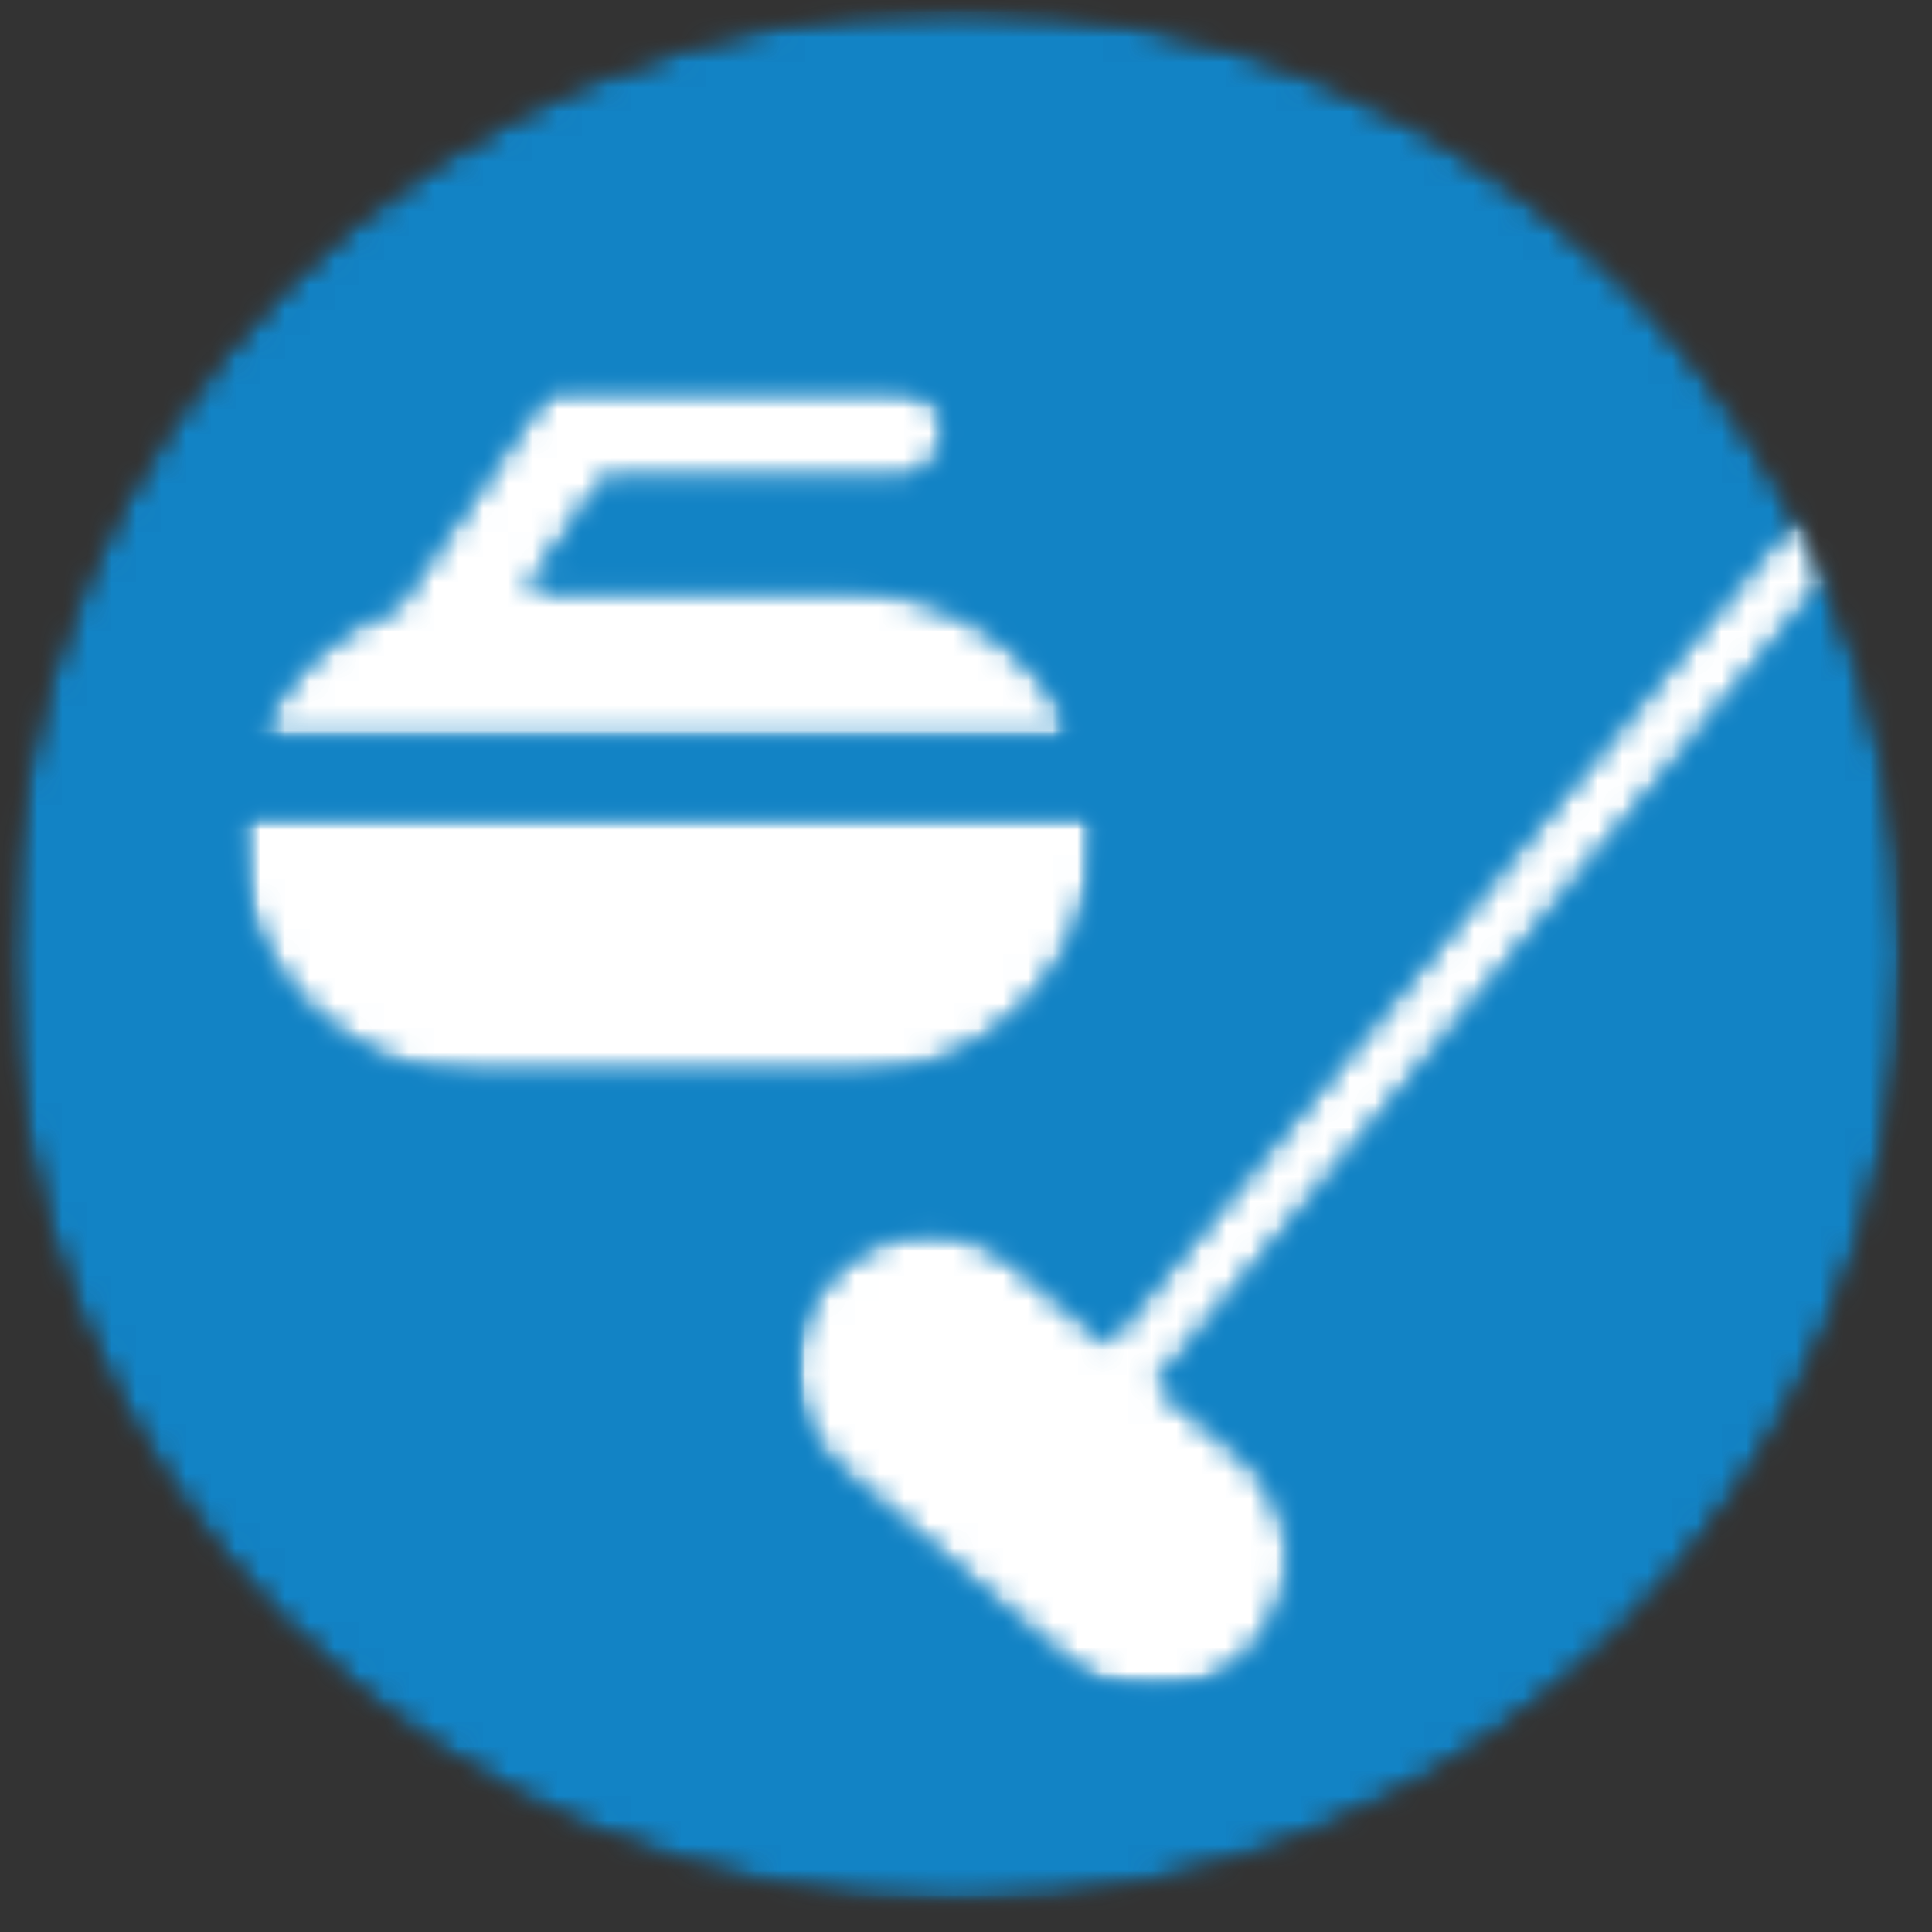 <svg width="78" height="78" viewBox="0 0 78 78" fill="none" xmlns="http://www.w3.org/2000/svg">
<rect x="0" y="0" width="78" height="78" fill="#333333" stroke="none"/>
<mask id="mask0_314_4246" style="mask-type:luminance" maskUnits="userSpaceOnUse" x="0" y="0" width="78" height="78">
<path d="M0 0H77.125V77.167H0V0Z" fill="white"/>
</mask>
<g mask="url(#mask0_314_4246)">
<mask id="mask1_314_4246" style="mask-type:luminance" maskUnits="userSpaceOnUse" x="0" y="0" width="77" height="77">
<path d="M76.853 38.568C76.853 59.693 59.728 76.823 38.603 76.823C17.478 76.823 0.348 59.693 0.348 38.568C0.348 17.443 17.478 0.312 38.603 0.312C59.728 0.312 76.853 17.443 76.853 38.568Z" fill="white"/>
</mask>
<g mask="url(#mask1_314_4246)">
<mask id="mask2_314_4246" style="mask-type:luminance" maskUnits="userSpaceOnUse" x="-1" y="0" width="79" height="78">
<path d="M77.122 0H-0.211V77.333H77.122V0Z" fill="white"/>
</mask>
<g mask="url(#mask2_314_4246)">
<mask id="mask3_314_4246" style="mask-type:luminance" maskUnits="userSpaceOnUse" x="0" y="0" width="78" height="77">
<path d="M0.316 0.209H77.087V76.985H0.316V0.209Z" fill="white"/>
</mask>
<g mask="url(#mask3_314_4246)">
<mask id="mask4_314_4246" style="mask-type:luminance" maskUnits="userSpaceOnUse" x="0" y="0" width="77" height="77">
<path d="M76.853 38.568C76.853 59.693 59.728 76.823 38.603 76.823C17.478 76.823 0.348 59.693 0.348 38.568C0.348 17.443 17.478 0.312 38.603 0.312C59.728 0.312 76.853 17.443 76.853 38.568Z" fill="white"/>
</mask>
<g mask="url(#mask4_314_4246)">
<path d="M844.211 -600.773H-539.629V1202.11H844.211V-600.773Z" fill="#1283C5"/>
</g>
</g>
</g>
</g>
</g>
<mask id="mask5_314_4246" style="mask-type:luminance" maskUnits="userSpaceOnUse" x="10" y="15" width="34" height="16">
<path d="M10.18 15.406H43.518V30.146H10.18V15.406Z" fill="white"/>
</mask>
<g mask="url(#mask5_314_4246)">
<mask id="mask6_314_4246" style="mask-type:luminance" maskUnits="userSpaceOnUse" x="10" y="15" width="34" height="15">
<path d="M34.418 23.813H21.319L24.381 19.428H36.137C37.246 19.428 38.137 18.537 38.137 17.428C38.137 16.324 37.246 15.428 36.137 15.428H22.288L15.996 24.438C13.428 25.386 11.361 27.344 10.309 29.85H43.507C42.017 26.308 38.512 23.813 34.418 23.813Z" fill="white"/>
</mask>
<g mask="url(#mask6_314_4246)">
<mask id="mask7_314_4246" style="mask-type:luminance" maskUnits="userSpaceOnUse" x="9" y="14" width="35" height="17">
<path d="M43.792 14.668H9.125V30.668H43.792V14.668Z" fill="white"/>
</mask>
<g mask="url(#mask7_314_4246)">
<mask id="mask8_314_4246" style="mask-type:luminance" maskUnits="userSpaceOnUse" x="10" y="15" width="34" height="15">
<path d="M10.234 15.408H43.516V29.96H10.234V15.408Z" fill="white"/>
</mask>
<g mask="url(#mask8_314_4246)">
<mask id="mask9_314_4246" style="mask-type:luminance" maskUnits="userSpaceOnUse" x="10" y="15" width="34" height="15">
<path d="M34.418 23.815H21.319L24.381 19.43H36.137C37.246 19.43 38.137 18.539 38.137 17.43C38.137 16.326 37.246 15.43 36.137 15.43H22.288L15.996 24.44C13.428 25.388 11.361 27.346 10.309 29.852H43.507C42.017 26.31 38.512 23.815 34.418 23.815Z" fill="white"/>
</mask>
<g mask="url(#mask9_314_4246)">
<path d="M844.211 -600.771H-539.629V1202.11H844.211V-600.771Z" fill="white"/>
</g>
</g>
</g>
</g>
</g>
<mask id="mask10_314_4246" style="mask-type:luminance" maskUnits="userSpaceOnUse" x="9" y="32" width="36" height="12">
<path d="M9.477 32.598H44.57V43.827H9.477V32.598Z" fill="white"/>
</mask>
<g mask="url(#mask10_314_4246)">
<mask id="mask11_314_4246" style="mask-type:luminance" maskUnits="userSpaceOnUse" x="9" y="32" width="36" height="12">
<path d="M44.232 32.744H9.576C9.549 33.051 9.523 33.353 9.523 33.676C9.523 39.114 13.935 43.525 19.372 43.525H34.419C39.857 43.525 44.268 39.114 44.268 33.676C44.268 33.353 44.258 33.051 44.216 32.744" fill="white"/>
</mask>
<g mask="url(#mask11_314_4246)">
<mask id="mask12_314_4246" style="mask-type:luminance" maskUnits="userSpaceOnUse" x="9" y="32" width="37" height="12">
<path d="M45.129 32H9.129V44H45.129V32Z" fill="white"/>
</mask>
<g mask="url(#mask12_314_4246)">
<mask id="mask13_314_4246" style="mask-type:luminance" maskUnits="userSpaceOnUse" x="9" y="32" width="36" height="12">
<path d="M9.477 32.6H44.466V43.714H9.477V32.6Z" fill="white"/>
</mask>
<g mask="url(#mask13_314_4246)">
<mask id="mask14_314_4246" style="mask-type:luminance" maskUnits="userSpaceOnUse" x="9" y="32" width="36" height="12">
<path d="M44.232 32.746H9.576C9.549 33.053 9.523 33.355 9.523 33.678C9.523 39.116 13.935 43.527 19.372 43.527H34.419C39.857 43.527 44.268 39.116 44.268 33.678C44.268 33.355 44.258 33.053 44.216 32.746" fill="white"/>
</mask>
<g mask="url(#mask14_314_4246)">
<path d="M844.215 -600.771H-539.625V1202.11H844.215V-600.771Z" fill="white"/>
</g>
</g>
</g>
</g>
</g>
<mask id="mask15_314_4246" style="mask-type:luminance" maskUnits="userSpaceOnUse" x="31" y="20" width="44" height="49">
<path d="M31.934 20.672H74.043V68.396H31.934V20.672Z" fill="white"/>
</mask>
<g mask="url(#mask15_314_4246)">
<mask id="mask16_314_4246" style="mask-type:luminance" maskUnits="userSpaceOnUse" x="32" y="20" width="42" height="49">
<path d="M46.746 55.897L73.741 23.438C73.35 22.532 72.923 21.657 72.47 20.803L44.72 54.178L41.043 51.058C38.736 49.11 35.288 49.407 33.34 51.709C31.392 54.016 31.689 57.469 33.98 59.412L43.043 67.079C45.35 69.027 48.798 68.73 50.746 66.428C52.694 64.12 52.397 60.667 50.095 58.719L46.746 55.897Z" fill="white"/>
</mask>
<g mask="url(#mask16_314_4246)">
<mask id="mask17_314_4246" style="mask-type:luminance" maskUnits="userSpaceOnUse" x="31" y="20" width="44" height="50">
<path d="M74.46 20H31.793V69.333H74.46V20Z" fill="white"/>
</mask>
<g mask="url(#mask17_314_4246)">
<mask id="mask18_314_4246" style="mask-type:luminance" maskUnits="userSpaceOnUse" x="31" y="20" width="43" height="49">
<path d="M31.934 20.682H73.892V68.395H31.934V20.682Z" fill="white"/>
</mask>
<g mask="url(#mask18_314_4246)">
<mask id="mask19_314_4246" style="mask-type:luminance" maskUnits="userSpaceOnUse" x="32" y="20" width="42" height="49">
<path d="M46.746 55.895L73.741 23.436C73.35 22.53 72.923 21.655 72.47 20.801L44.72 54.176L41.043 51.056C38.736 49.108 35.288 49.405 33.34 51.707C31.392 54.014 31.689 57.467 33.98 59.41L43.043 67.077C45.35 69.025 48.798 68.728 50.746 66.426C52.694 64.118 52.397 60.665 50.095 58.717L46.746 55.895Z" fill="white"/>
</mask>
<g mask="url(#mask19_314_4246)">
<path d="M844.211 -600.775H-539.629V1202.1H844.211V-600.775Z" fill="white"/>
</g>
</g>
</g>
</g>
</g>
</svg>
